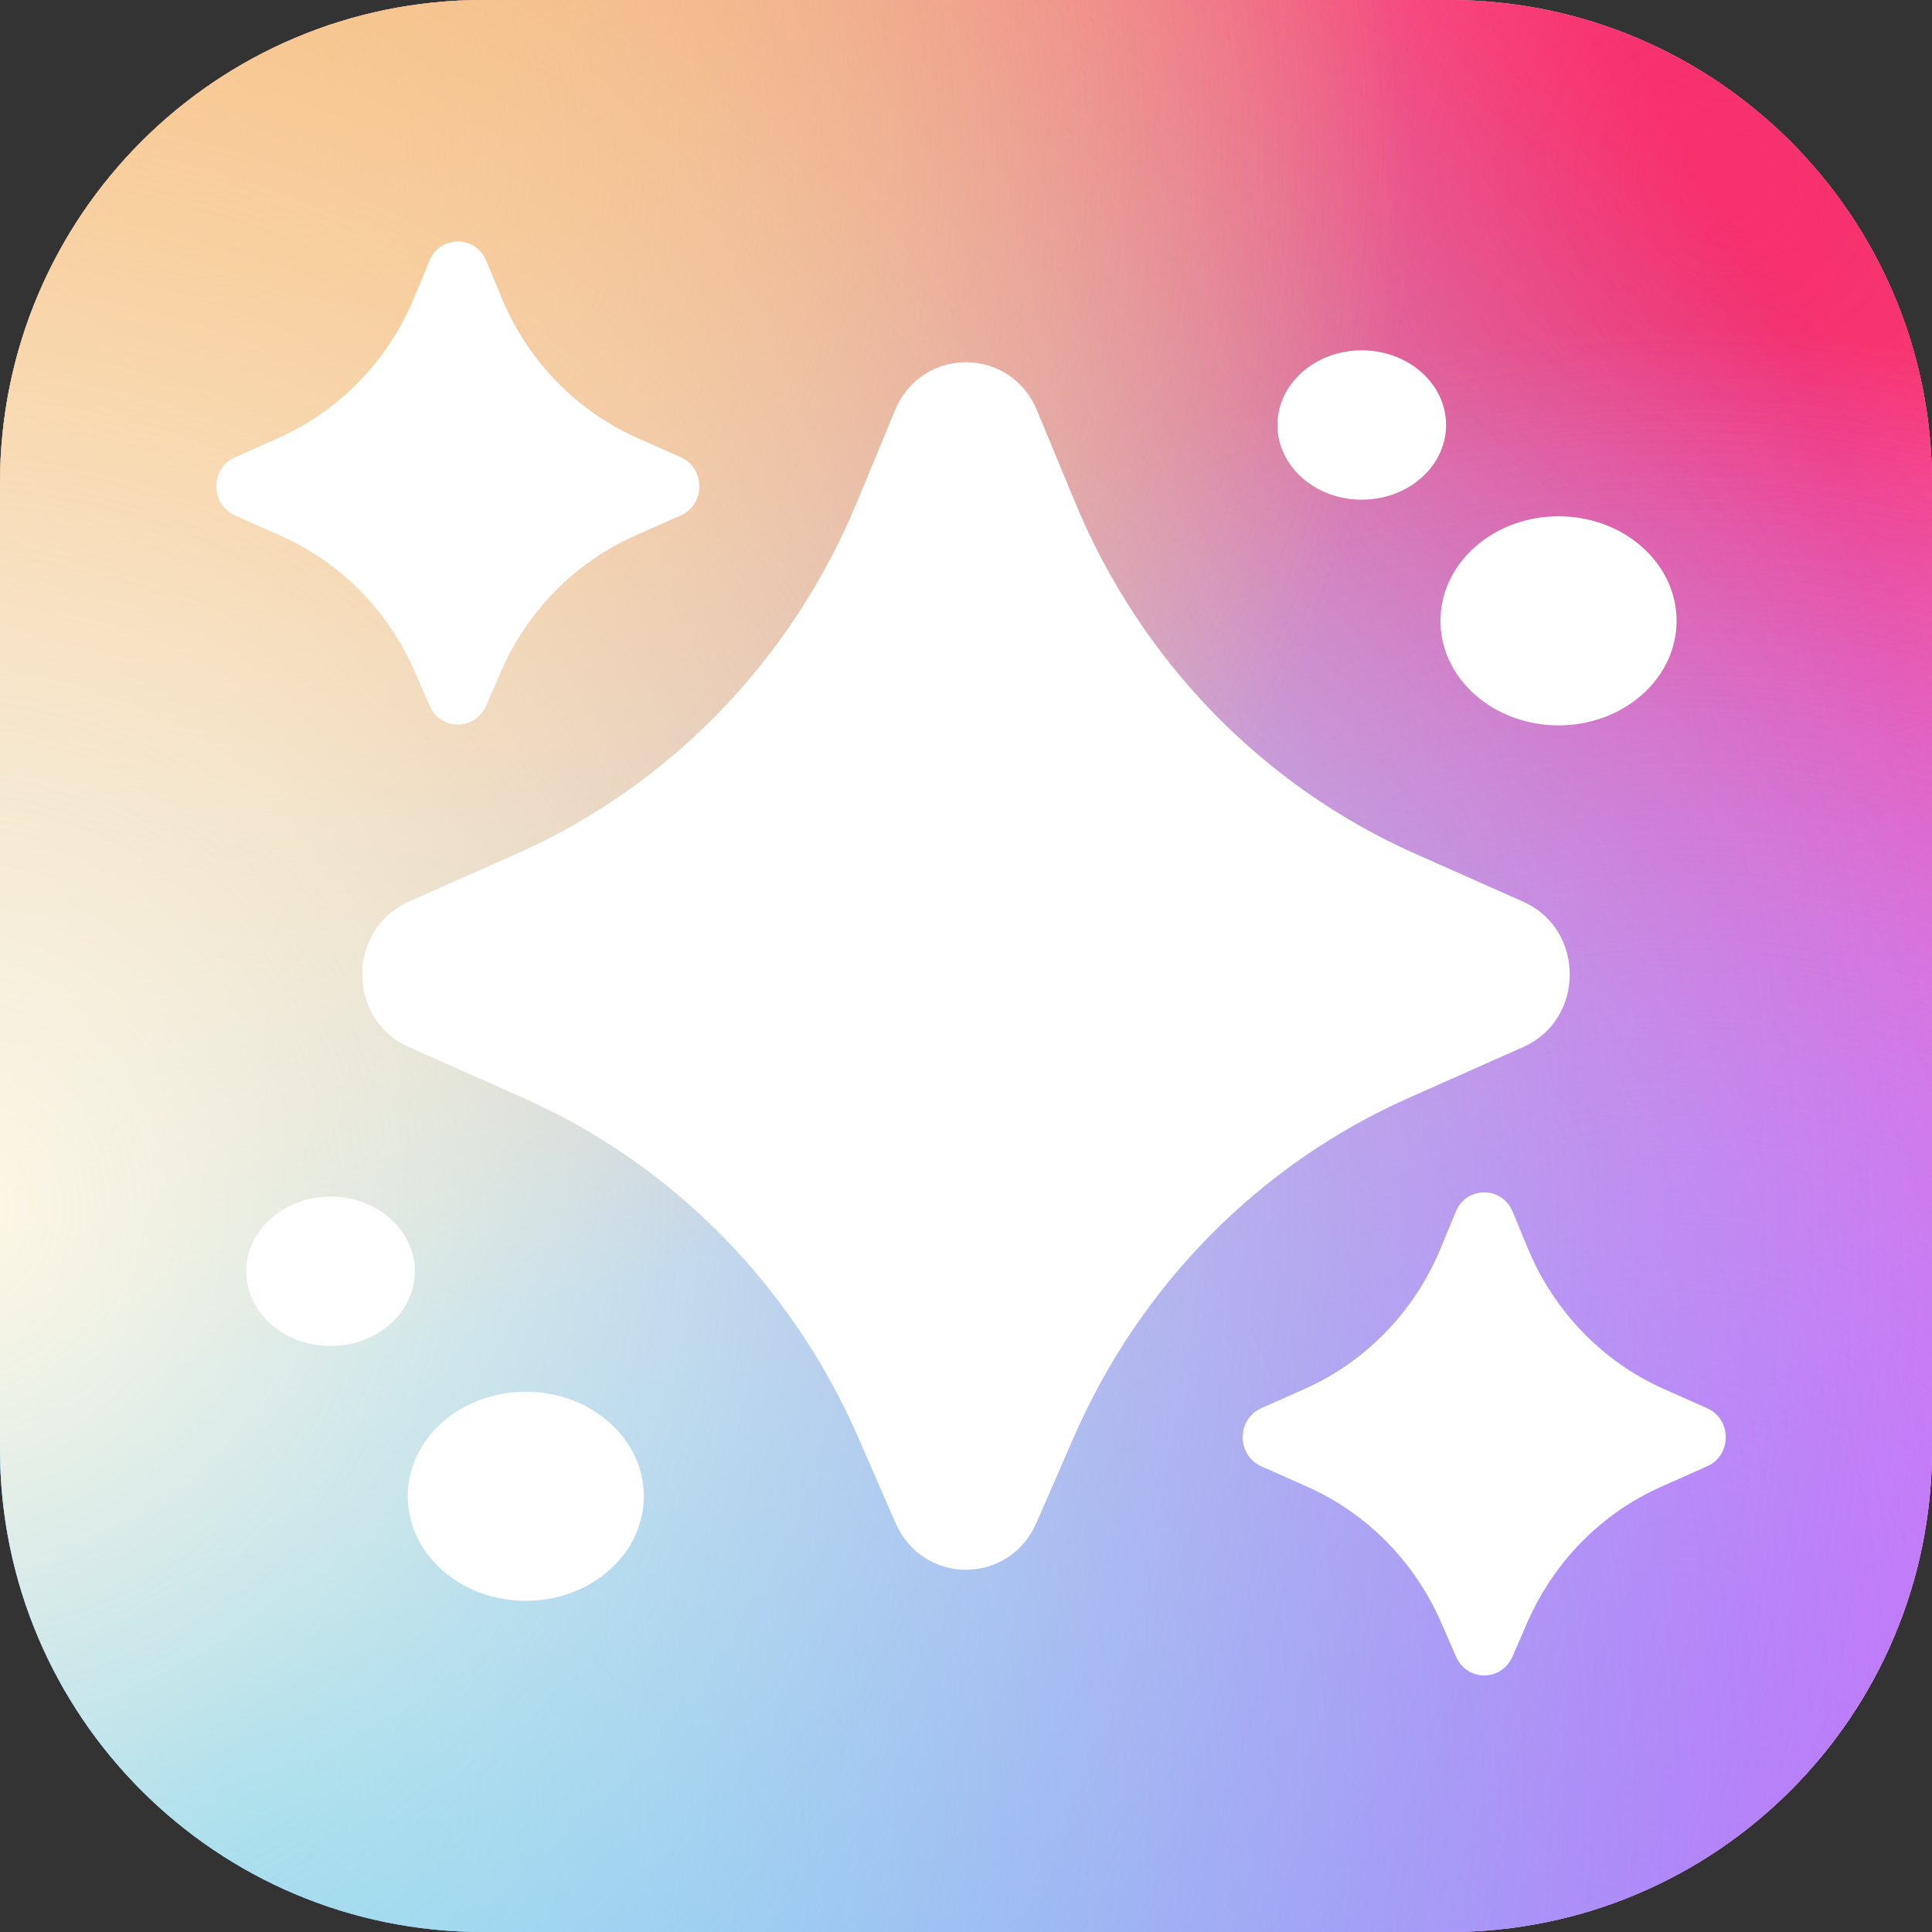<svg width="128" height="128" viewBox="0 0 128 128" fill="none" xmlns="http://www.w3.org/2000/svg">
<rect x="0" y="0" width="128" height="128" fill="#333333" stroke="none"/>
<g clip-path="url(#clip0_4017_353)">
<path d="M0 32C0 14.327 14.327 0 32 0H96C113.673 0 128 14.327 128 32V96C128 113.673 113.673 128 96 128H32C14.327 128 0 113.673 0 96V32Z" fill="white"/>
<path d="M0 32C0 14.327 14.327 0 32 0H96C113.673 0 128 14.327 128 32V96C128 113.673 113.673 128 96 128H32C14.327 128 0 113.673 0 96V32Z" fill="url(#paint0_radial_4017_353)"/>
<path d="M0 32C0 14.327 14.327 0 32 0H96C113.673 0 128 14.327 128 32V96C128 113.673 113.673 128 96 128H32C14.327 128 0 113.673 0 96V32Z" fill="url(#paint1_radial_4017_353)"/>
<path d="M0 32C0 14.327 14.327 0 32 0H96C113.673 0 128 14.327 128 32V96C128 113.673 113.673 128 96 128H32C14.327 128 0 113.673 0 96V32Z" fill="url(#paint2_radial_4017_353)"/>
<path d="M0 32C0 14.327 14.327 0 32 0H96C113.673 0 128 14.327 128 32V96C128 113.673 113.673 128 96 128H32C14.327 128 0 113.673 0 96V32Z" fill="url(#paint3_radial_4017_353)"/>
<path d="M0 32C0 14.327 14.327 0 32 0H96C113.673 0 128 14.327 128 32V96C128 113.673 113.673 128 96 128H32C14.327 128 0 113.673 0 96V32Z" fill="url(#paint4_radial_4017_353)"/>
<path d="M0 32C0 14.327 14.327 0 32 0H96C113.673 0 128 14.327 128 32V96C128 113.673 113.673 128 96 128H32C14.327 128 0 113.673 0 96V32Z" fill="url(#paint5_radial_4017_353)"/>
<path d="M0 32C0 14.327 14.327 0 32 0H96C113.673 0 128 14.327 128 32V96C128 113.673 113.673 128 96 128H32C14.327 128 0 113.673 0 96V32Z" fill="url(#paint6_radial_4017_353)"/>
<path d="M0 32C0 14.327 14.327 0 32 0H96C113.673 0 128 14.327 128 32V96C128 113.673 113.673 128 96 128H32C14.327 128 0 113.673 0 96V32Z" fill="url(#paint7_radial_4017_353)" style="mix-blend-mode:soft-light"/>
<path d="M71.13 95.24L68.666 100.895C66.86 105.035 61.132 105.035 59.329 100.895L56.864 95.24C52.471 85.16 44.553 77.134 34.677 72.743L27.081 69.367C22.973 67.54 22.973 61.566 27.081 59.742L34.254 56.555C44.385 52.051 52.442 43.727 56.762 33.304L59.293 27.193C61.056 22.936 66.941 22.936 68.705 27.193L71.238 33.304C75.558 43.727 83.615 52.051 93.746 56.555L100.919 59.742C105.027 61.569 105.027 67.543 100.919 69.367L93.323 72.743C83.439 77.131 75.524 85.16 71.13 95.24Z" fill="white"/>
<path d="M101.187 107.496L100.201 109.758C99.478 111.414 97.187 111.414 96.466 109.758L95.48 107.496C93.723 103.464 90.556 100.254 86.605 98.497L83.567 97.147C81.924 96.416 81.924 94.026 83.567 93.297L86.436 92.022C90.489 90.22 93.711 86.891 95.439 82.722L96.451 80.277C97.157 78.574 99.511 78.574 100.216 80.277L101.23 82.722C102.958 86.891 106.18 90.22 110.233 92.022L113.102 93.297C114.745 94.027 114.745 96.417 113.102 97.147L110.064 98.497C106.11 100.252 102.944 103.464 101.187 107.496Z" fill="white"/>
<path d="M25.849 87.726C28.031 85.793 28.031 82.661 25.849 80.729C23.668 78.797 20.131 78.797 17.95 80.729C15.768 82.661 15.768 85.793 17.95 87.726C20.131 89.658 23.668 89.658 25.849 87.726Z" fill="white"/>
<path d="M94.17 31.656C96.351 29.724 96.351 26.592 94.17 24.66C91.988 22.728 88.451 22.728 86.27 24.66C84.089 26.592 84.089 29.724 86.27 31.656C88.451 33.588 91.988 33.588 94.17 31.656Z" fill="white"/>
<path d="M40.364 104.03C43.418 101.326 43.418 96.94 40.364 94.235C37.31 91.53 32.358 91.53 29.304 94.235C26.25 96.94 26.25 101.326 29.304 104.03C32.358 106.735 37.31 106.735 40.364 104.03Z" fill="white"/>
<path d="M108.786 46.029C111.84 43.324 111.84 38.939 108.786 36.234C105.732 33.529 100.78 33.529 97.727 36.234C94.672 38.939 94.672 43.324 97.727 46.029C100.78 48.734 105.732 48.734 108.786 46.029Z" fill="white"/>
<path d="M33.187 44.496L32.201 46.758C31.479 48.414 29.187 48.414 28.466 46.758L27.48 44.496C25.723 40.464 22.556 37.254 18.605 35.497L15.567 34.147C13.924 33.416 13.924 31.026 15.567 30.297L18.436 29.022C22.489 27.22 25.711 23.891 27.439 19.721L28.451 17.277C29.157 15.574 31.511 15.574 32.216 17.277L33.23 19.721C34.958 23.891 38.18 27.22 42.233 29.022L45.102 30.297C46.745 31.027 46.745 33.417 45.102 34.147L42.063 35.497C38.11 37.252 34.944 40.464 33.187 44.496Z" fill="white"/>
</g>
<defs>
<radialGradient id="paint0_radial_4017_353" cx="0" cy="0" r="1" gradientUnits="userSpaceOnUse" gradientTransform="translate(113.422 10.844) rotate(137.811) scale(105.093)">
<stop stop-color="#F7306E"/>
<stop offset="1" stop-color="#F7306E" stop-opacity="0"/>
</radialGradient>
<radialGradient id="paint1_radial_4017_353" cx="0" cy="0" r="1" gradientUnits="userSpaceOnUse" gradientTransform="translate(113.422 10.844) rotate(137.811) scale(105.093)">
<stop stop-color="#F7306E"/>
<stop offset="1" stop-color="#F7306E" stop-opacity="0"/>
</radialGradient>
<radialGradient id="paint2_radial_4017_353" cx="0" cy="0" r="1" gradientUnits="userSpaceOnUse" gradientTransform="translate(110.756 109.511) rotate(-130.284) scale(87.159)">
<stop stop-color="#EB78F9"/>
<stop offset="1" stop-color="#EB78F9" stop-opacity="0"/>
</radialGradient>
<radialGradient id="paint3_radial_4017_353" cx="0" cy="0" r="1" gradientUnits="userSpaceOnUse" gradientTransform="translate(110.756 109.511) rotate(-130.284) scale(87.159)">
<stop stop-color="#EB78F9"/>
<stop offset="1" stop-color="#EB78F9" stop-opacity="0"/>
</radialGradient>
<radialGradient id="paint4_radial_4017_353" cx="0" cy="0" r="1" gradientUnits="userSpaceOnUse" gradientTransform="translate(16.533 117.867) rotate(-46.169) scale(141.702 145.811)">
<stop stop-color="#00AEFF"/>
<stop offset="1" stop-color="#3963F9" stop-opacity="0"/>
</radialGradient>
<radialGradient id="paint5_radial_4017_353" cx="0" cy="0" r="1" gradientUnits="userSpaceOnUse" gradientTransform="translate(13.333 9.6) rotate(42.325) scale(80.793)">
<stop stop-color="#F1A455"/>
<stop offset="1" stop-color="#F1A455" stop-opacity="0"/>
</radialGradient>
<radialGradient id="paint6_radial_4017_353" cx="0" cy="0" r="1" gradientUnits="userSpaceOnUse" gradientTransform="translate(13.333 9.6) rotate(42.325) scale(80.793)">
<stop stop-color="#F1A455"/>
<stop offset="1" stop-color="#F1A455" stop-opacity="0"/>
</radialGradient>
<radialGradient id="paint7_radial_4017_353" cx="0" cy="0" r="1" gradientUnits="userSpaceOnUse" gradientTransform="translate(-3.022 79.289) rotate(-16.334) scale(133.383 137.25)">
<stop stop-color="#FFF8E4"/>
<stop offset="1" stop-color="#FFF8E4" stop-opacity="0"/>
</radialGradient>
<clipPath id="clip0_4017_353">
<rect width="128" height="128" fill="white"/>
</clipPath>
</defs>
</svg>

